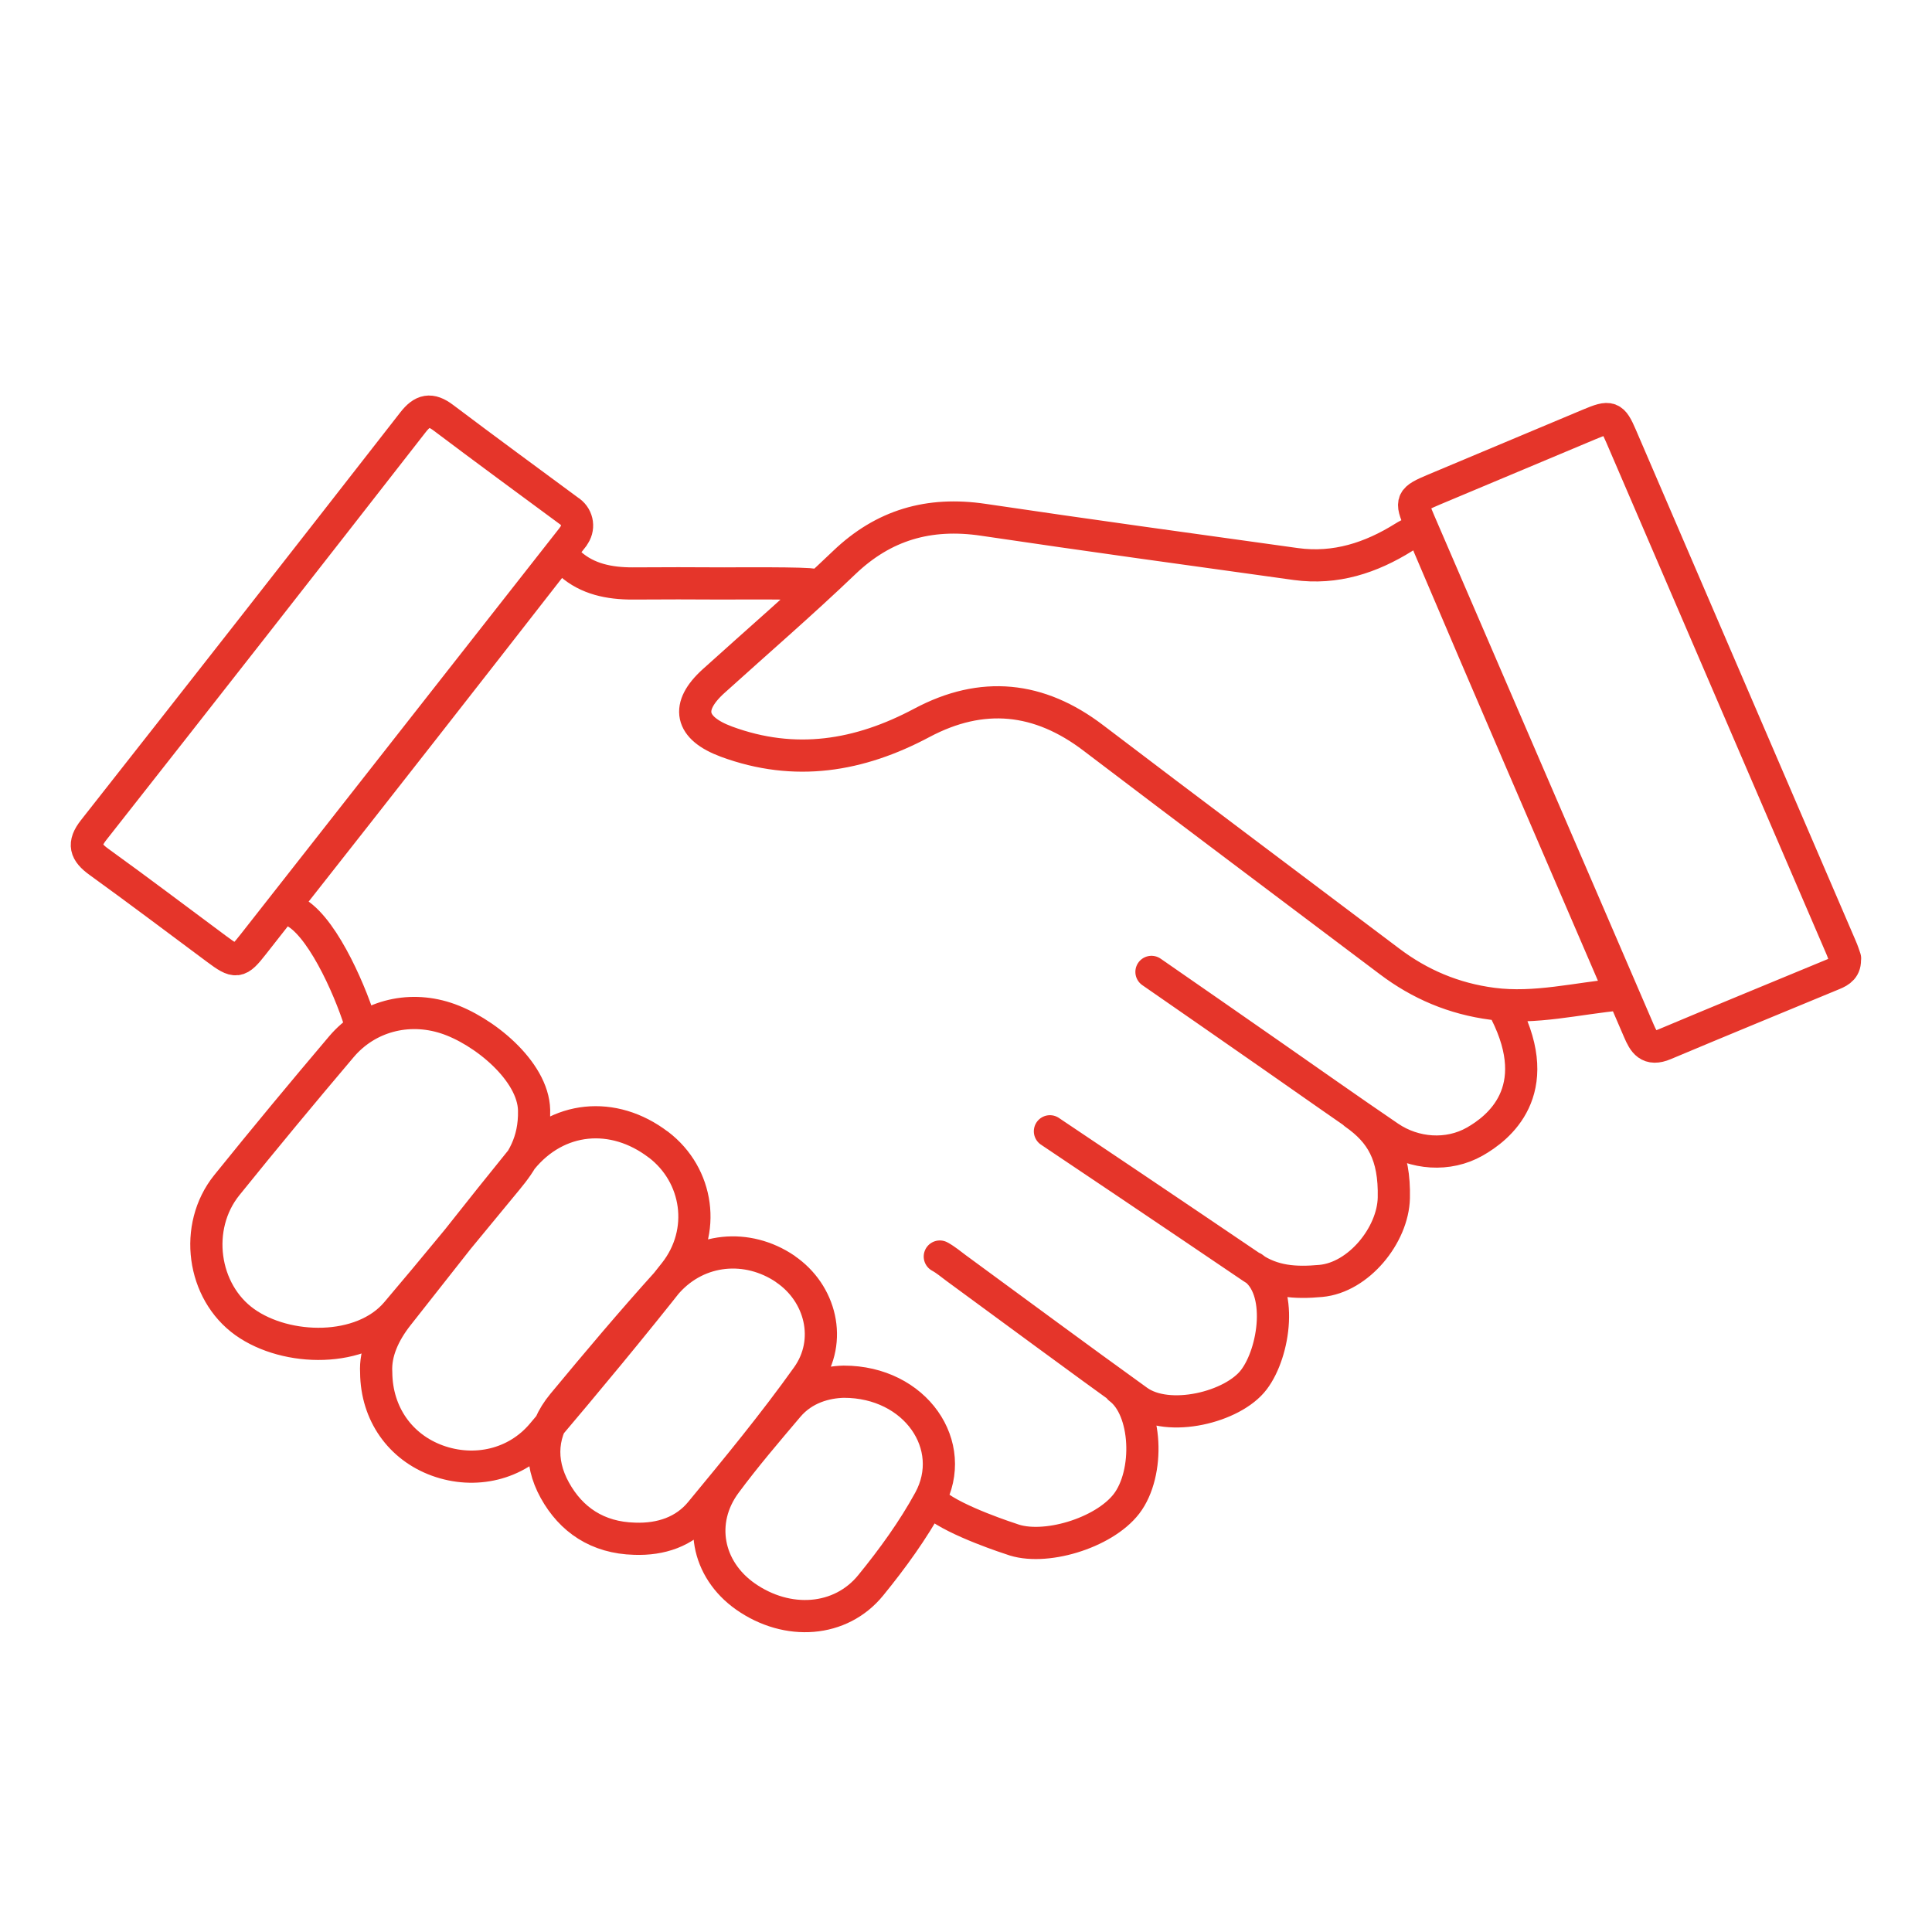 <?xml version="1.0" encoding="UTF-8"?>
<svg id="Ebene_1" data-name="Ebene 1" xmlns="http://www.w3.org/2000/svg" viewBox="0 0 180 180">
  <defs>
    <style>
      .cls-1 {
        fill: none;
        stroke: #e5352a;
        stroke-linecap: round;
        stroke-linejoin: round;
        stroke-width: 3px;
      }
    </style>
  </defs>
  <path class="cls-1" d="M78.61,128.73c-1.65.04-3.72.57-5.19,2.31-1.99,2.35-4,4.7-5.82,7.16-2.61,3.53-1.75,8.01,1.85,10.54,3.91,2.74,8.87,2.41,11.68-1.05,2.03-2.49,3.94-5.13,5.46-7.91,2.78-5.09-1.29-11.05-7.97-11.05ZM73.16,118.22c-3.53-2.39-8.08-1.98-10.96,1.21-3.35,3.71-6.57,7.53-9.76,11.38-2.05,2.47-2.26,5.3-.75,8.03,1.52,2.75,3.98,4.43,7.43,4.52,2.47.09,4.66-.66,6.15-2.47,3.42-4.14,6.84-8.29,9.94-12.64,2.38-3.34,1.26-7.78-2.05-10.02ZM61.33,106.64c-4.19-3.19-9.42-2.69-12.71,1.35-3.9,4.8-7.71,9.68-11.54,14.54-1.31,1.66-2.14,3.5-2.03,5.34.03,3.86,2.26,6.96,5.7,8.21,3.47,1.26,7.34.4,9.76-2.47,4.19-4.95,8.34-9.94,12.35-15.03,3-3.82,2.21-9.1-1.52-11.94ZM49.76,103.43c-.08-3.66-4.73-7.45-8.22-8.58-3.54-1.15-7.33-.17-9.74,2.68-3.61,4.26-7.17,8.55-10.67,12.89-3.13,3.89-2.28,9.94,1.68,12.76,3.89,2.77,10.91,2.9,14.12-.87,3.49-4.1,6.88-8.28,10.31-12.42,1.33-1.61,2.59-3.42,2.52-6.46ZM53.41,49.97c.57-.72.44-1.75-.31-2.31,0,0,0,0-.01,0-3.93-2.9-7.87-5.79-11.77-8.73-1.2-.91-1.95-.73-2.84.41-9.89,12.69-19.81,25.36-29.76,38-1.01,1.29-.77,2.04.5,2.96,3.69,2.66,7.31,5.4,10.96,8.11,1.81,1.35,2.03,1.34,3.42-.44,9.9-12.61,19.8-25.23,29.7-37.84.04-.05.07-.09.11-.14ZM171.9,89.29c-.09-.26-.22-.68-.4-1.08-6.82-15.86-13.64-31.72-20.47-47.58-.79-1.83-1.01-1.91-2.96-1.09-4.81,2.02-9.62,4.04-14.44,6.06-2.14.9-2.23,1.07-1.38,3.03,3.35,7.78,6.7,15.55,10.06,23.33,3.46,8.03,6.93,16.05,10.38,24.08.46,1.07.91,1.88,2.4,1.25,5.23-2.2,10.49-4.36,15.73-6.53.61-.25,1.14-.57,1.06-1.48ZM133.13,50.86c-.6-1.4-1.06-1.6-2.36-.79-3.03,1.89-6.33,2.99-10.04,2.48-9.7-1.35-19.41-2.68-29.1-4.12-5.1-.76-9.32.49-12.97,3.98-3.95,3.78-8.11,7.37-12.18,11.05-2.63,2.38-2.22,4.37,1.21,5.64,6.38,2.35,12.37,1.35,18.19-1.75,5.63-3,10.94-2.44,15.98,1.4,9.17,6.98,18.4,13.88,27.6,20.82,2.82,2.13,5.98,3.48,9.59,3.95,4,.52,7.84-.5,11.93-.88-.26-.68-.42-1.14-.61-1.59-5.76-13.39-11.55-26.76-17.25-40.18ZM75.74,54.49c-.24-.19-7.72-.13-8.27-.13-2.85-.02-5.7-.02-8.55,0-2.16,0-4.19-.41-5.79-1.83-.84-.75-1.19-.57-1.81.22-7.96,10.22-15.95,20.43-23.97,30.61-.67.85-.51,1.19.33,1.72,2.61,1.65,5.2,7.79,6.01,10.66M104.29,129.35c2.61,1.94,2.85,7.91.66,10.76-2.13,2.76-7.72,4.42-10.72,3.28,0,0-5.19-1.66-7.1-3.25M87.56,117.07c.55.3,1.03.71,1.53,1.08,5.64,4.13,11.25,8.29,16.92,12.37,2.86,2.06,8.87.6,10.82-1.99,1.92-2.53,2.8-8.46-.09-10.42M97.82,105.4c.29.18,12.85,8.63,18.83,12.69,1.96,1.33,4,1.47,6.41,1.25,3.52-.32,6.72-4.27,6.8-7.73.09-4.04-1.18-6.12-3.66-7.86M107.28,90.55c3.7,2.55,7.38,5.13,11.07,7.69,3.69,2.57,7.35,5.16,11.07,7.69,2.35,1.6,5.5,1.84,7.98.43,2.2-1.25,6.61-4.67,2.89-12.06"/>
</svg>